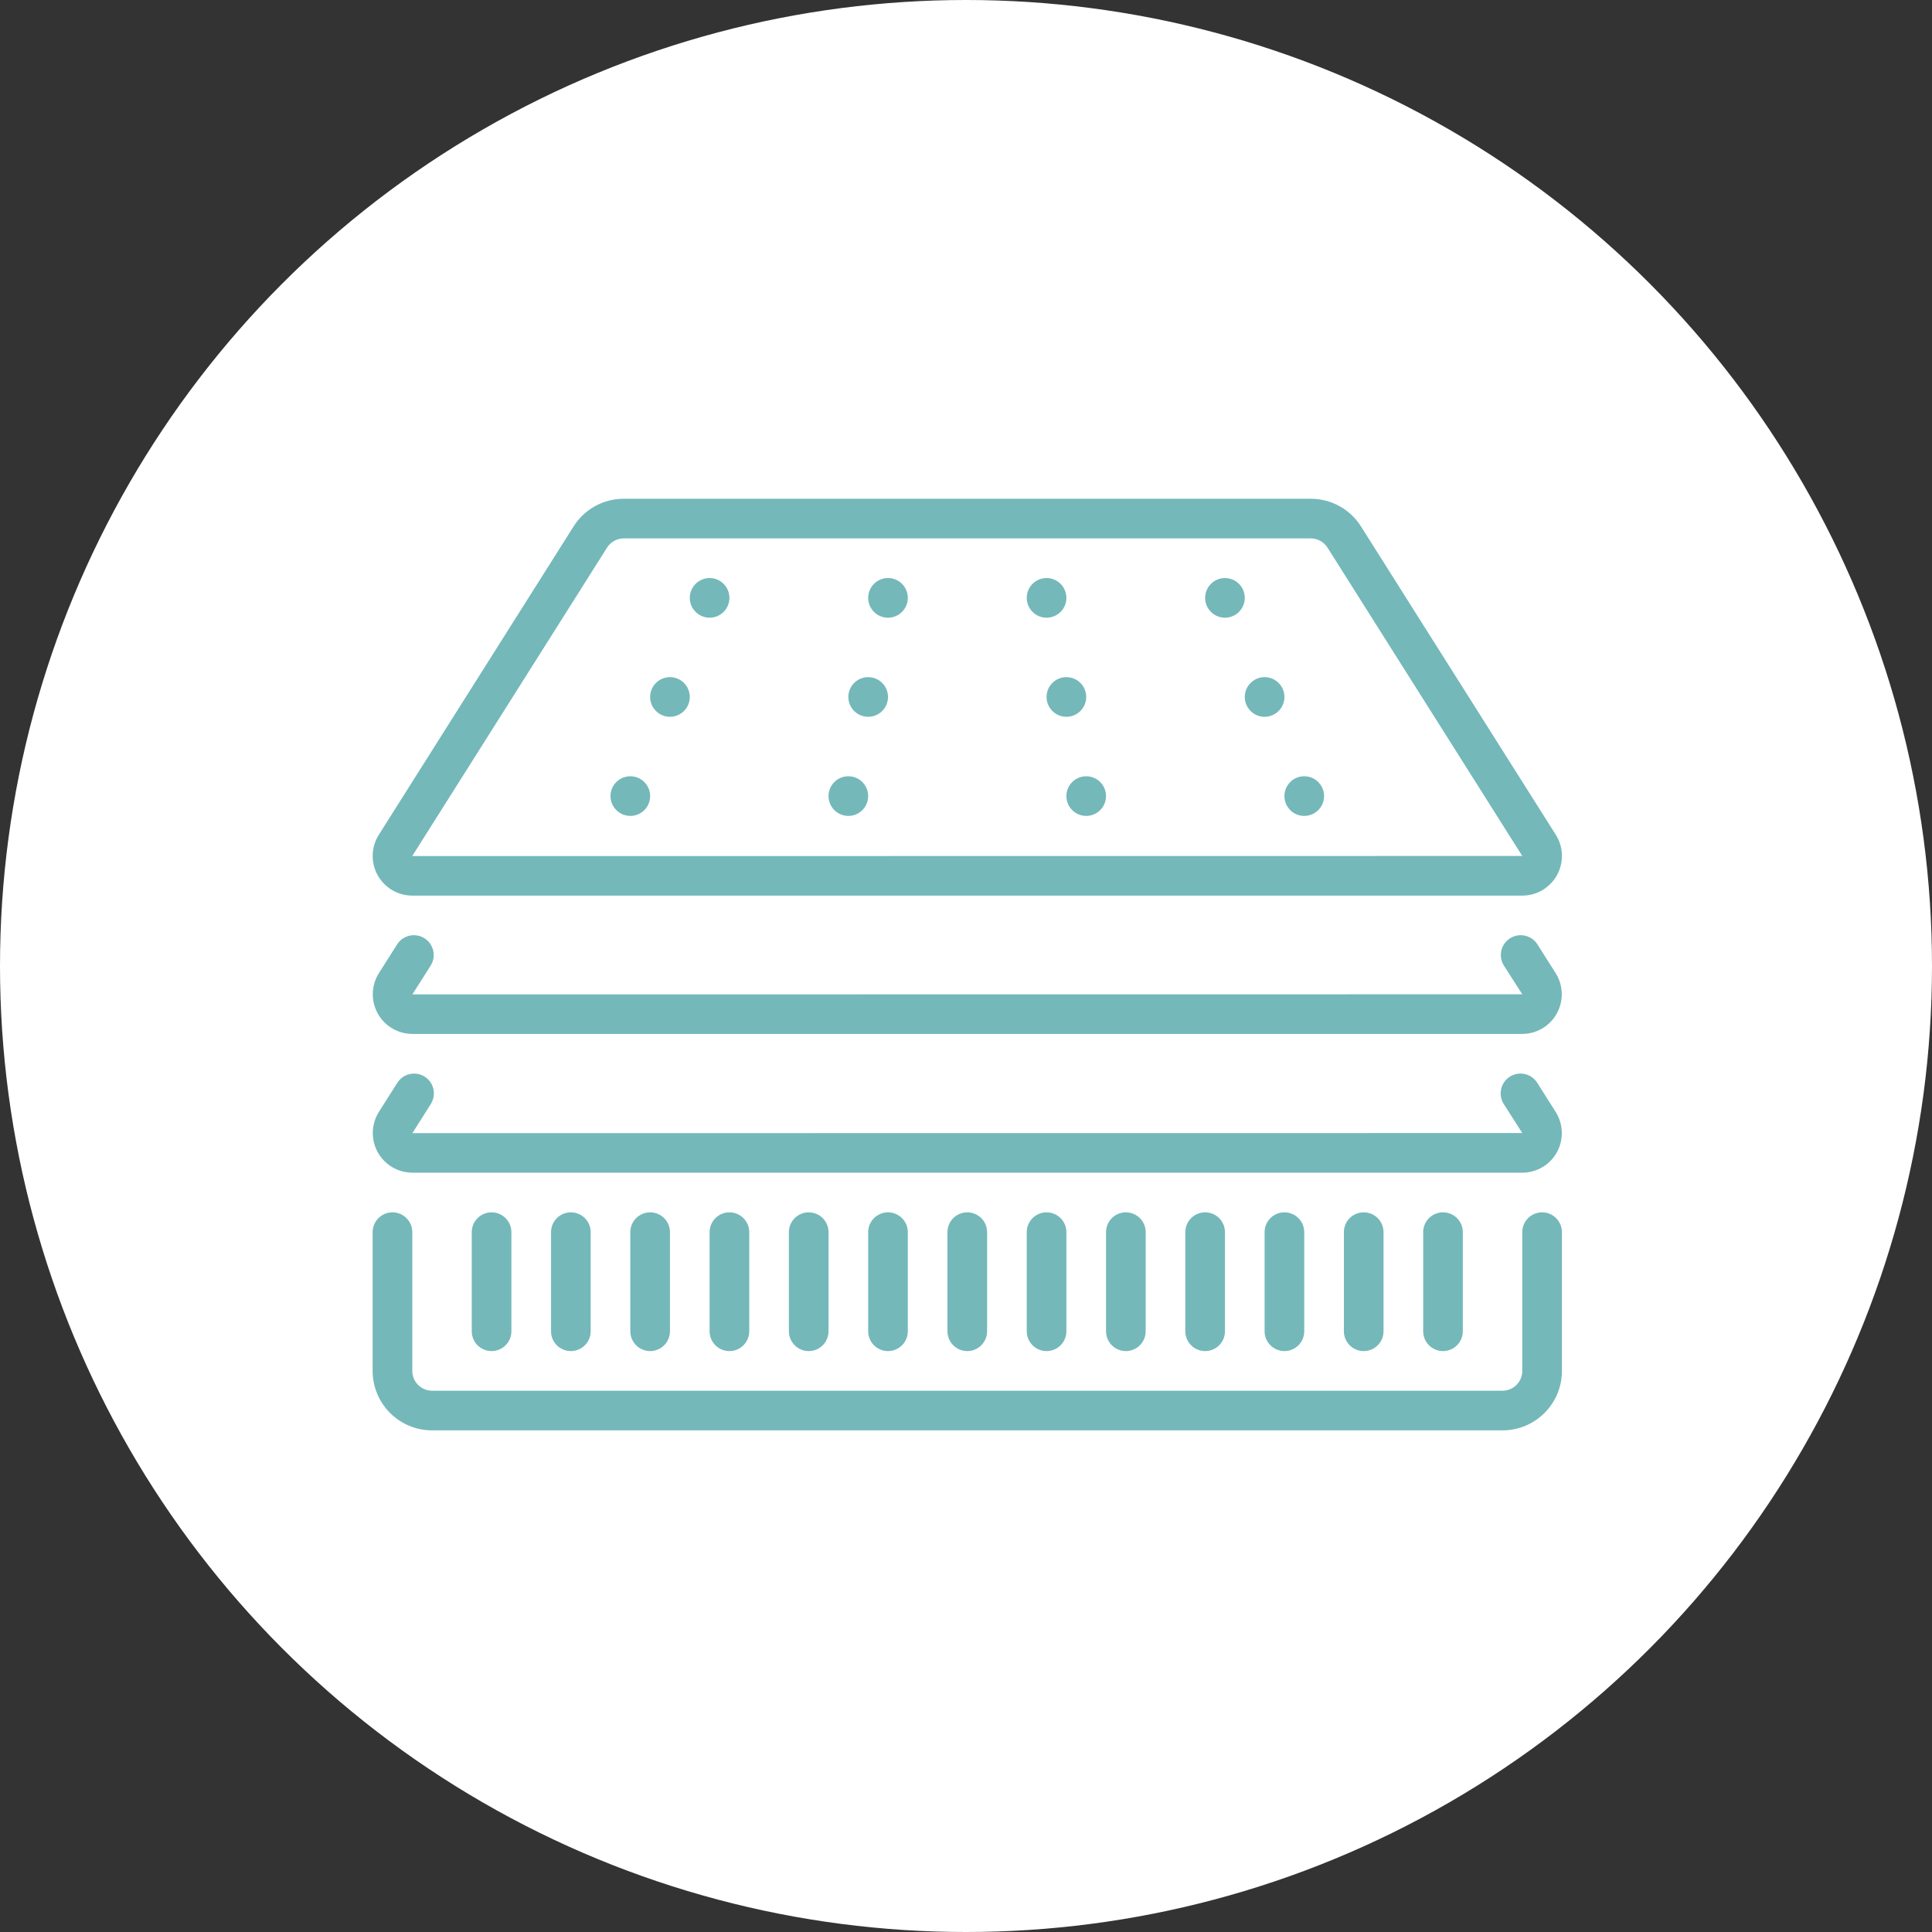 <svg width="674" height="674" viewBox="0 0 674 674" fill="none" xmlns="http://www.w3.org/2000/svg">
<rect x="0" y="0" width="674" height="674" fill="#333333" stroke="none"/>
<circle cx="337" cy="337" r="337" fill="white"/>
<path d="M143.831 312.443H531.065C536.105 312.443 540.745 309.702 543.177 305.289C545.61 300.876 545.45 295.489 542.758 291.228L474.812 183.681C471.027 177.643 464.395 173.984 457.269 174H217.626C210.499 173.982 203.867 177.642 200.083 183.681L132.151 291.227C129.462 295.486 129.3 300.87 131.729 305.282C134.157 309.695 138.793 312.438 143.831 312.443ZM143.831 298.613L211.776 191.052C213.043 189.045 215.252 187.828 217.626 187.829H457.268C459.642 187.828 461.851 189.045 463.118 191.052L531.064 298.613L143.83 298.654L143.831 298.613Z" fill="#74B8BA"/>
<path fill-rule="evenodd" clip-rule="evenodd" d="M542.716 339.506L536.354 329.472C534.307 326.245 530.031 325.288 526.804 327.335C523.577 329.382 522.62 333.657 524.667 336.885L531.063 346.87L143.863 346.911L150.225 336.885C152.272 333.658 151.316 329.383 148.088 327.335C144.861 325.288 140.586 326.244 138.538 329.472L132.184 339.492C129.501 343.744 129.338 349.119 131.758 353.526C134.179 357.933 138.8 360.68 143.828 360.699H531.063C536.088 360.68 540.707 357.936 543.128 353.532C545.549 349.129 545.391 343.759 542.716 339.506Z" fill="#74B8BA"/>
<path fill-rule="evenodd" clip-rule="evenodd" d="M543.158 401.954C545.575 397.543 545.405 392.168 542.716 387.917L536.285 377.744C534.242 374.518 529.969 373.557 526.742 375.601C523.516 377.645 522.555 381.917 524.599 385.144L531.065 395.274L143.865 395.309L150.296 385.144C151.618 383.056 151.725 380.422 150.578 378.234C149.431 376.045 147.204 374.635 144.735 374.535C142.265 374.434 139.931 375.658 138.609 377.745L132.186 387.896C129.503 392.149 129.34 397.523 131.76 401.931C134.181 406.338 138.802 409.085 143.83 409.104H531.065C536.099 409.109 540.735 406.367 543.158 401.954Z" fill="#74B8BA"/>
<path fill-rule="evenodd" clip-rule="evenodd" d="M150.745 499.001H524.149C535.606 499.001 544.894 489.713 544.894 478.257V429.852C544.894 426.033 541.798 422.938 537.979 422.938C534.16 422.938 531.065 426.033 531.065 429.852V478.256C531.065 482.075 527.969 485.171 524.15 485.171H150.745C146.926 485.171 143.83 482.075 143.83 478.256V429.852C143.83 426.033 140.734 422.938 136.915 422.938C133.097 422.938 130 426.033 130 429.852V478.256C130 489.713 139.288 499.001 150.745 499.001Z" fill="#74B8BA"/>
<path d="M247.554 215.489C251.373 215.489 254.468 212.394 254.468 208.575C254.468 204.756 251.373 201.66 247.554 201.66C243.735 201.66 240.639 204.756 240.639 208.575C240.639 212.394 243.735 215.489 247.554 215.489Z" fill="#74B8BA"/>
<path d="M309.788 215.489C313.607 215.489 316.702 212.394 316.702 208.575C316.702 204.756 313.607 201.66 309.788 201.66C305.969 201.66 302.873 204.756 302.873 208.575C302.873 212.394 305.969 215.489 309.788 215.489Z" fill="#74B8BA"/>
<path d="M302.872 250.06C306.691 250.06 309.787 246.964 309.787 243.145C309.787 239.326 306.691 236.23 302.872 236.23C299.053 236.23 295.958 239.326 295.958 243.145C295.958 246.964 299.053 250.06 302.872 250.06Z" fill="#74B8BA"/>
<path d="M295.958 284.638C299.776 284.638 302.872 281.542 302.872 277.723C302.872 273.904 299.776 270.809 295.958 270.809C292.139 270.809 289.043 273.904 289.043 277.723C289.043 281.542 292.139 284.638 295.958 284.638Z" fill="#74B8BA"/>
<path d="M233.724 250.06C237.543 250.06 240.638 246.964 240.638 243.145C240.638 239.326 237.543 236.23 233.724 236.23C229.905 236.23 226.809 239.326 226.809 243.145C226.809 246.964 229.905 250.06 233.724 250.06Z" fill="#74B8BA"/>
<path d="M219.893 284.638C223.712 284.638 226.808 281.542 226.808 277.723C226.808 273.904 223.712 270.809 219.893 270.809C216.074 270.809 212.979 273.904 212.979 277.723C212.979 281.542 216.074 284.638 219.893 284.638Z" fill="#74B8BA"/>
<path d="M427.34 215.489C431.159 215.489 434.255 212.394 434.255 208.575C434.255 204.756 431.159 201.66 427.34 201.66C423.522 201.66 420.426 204.756 420.426 208.575C420.426 212.394 423.522 215.489 427.34 215.489Z" fill="#74B8BA"/>
<path d="M365.107 215.489C368.925 215.489 372.021 212.394 372.021 208.575C372.021 204.756 368.925 201.66 365.107 201.66C361.288 201.66 358.192 204.756 358.192 208.575C358.192 212.394 361.288 215.489 365.107 215.489Z" fill="#74B8BA"/>
<path d="M372.022 250.06C375.84 250.06 378.936 246.964 378.936 243.145C378.936 239.326 375.84 236.23 372.022 236.23C368.203 236.23 365.107 239.326 365.107 243.145C365.107 246.964 368.203 250.06 372.022 250.06Z" fill="#74B8BA"/>
<path d="M378.936 284.638C382.755 284.638 385.851 281.542 385.851 277.723C385.851 273.904 382.755 270.809 378.936 270.809C375.117 270.809 372.021 273.904 372.021 277.723C372.021 281.542 375.117 284.638 378.936 284.638Z" fill="#74B8BA"/>
<path d="M441.17 250.06C444.989 250.06 448.085 246.964 448.085 243.145C448.085 239.326 444.989 236.23 441.17 236.23C437.351 236.23 434.255 239.326 434.255 243.145C434.255 246.964 437.351 250.06 441.17 250.06Z" fill="#74B8BA"/>
<path d="M455.001 284.638C458.82 284.638 461.916 281.542 461.916 277.723C461.916 273.904 458.82 270.809 455.001 270.809C451.182 270.809 448.086 273.904 448.086 277.723C448.086 281.542 451.182 284.638 455.001 284.638Z" fill="#74B8BA"/>
<path fill-rule="evenodd" clip-rule="evenodd" d="M164.575 429.852V464.427C164.575 468.246 167.671 471.341 171.489 471.341C175.308 471.341 178.404 468.245 178.404 464.427V429.852C178.404 426.033 175.308 422.938 171.489 422.938C167.671 422.938 164.575 426.033 164.575 429.852Z" fill="#74B8BA"/>
<path fill-rule="evenodd" clip-rule="evenodd" d="M192.234 429.852V464.427C192.234 468.246 195.33 471.341 199.149 471.341C202.967 471.341 206.063 468.245 206.063 464.427V429.852C206.063 426.033 202.967 422.938 199.149 422.938C195.33 422.938 192.234 426.033 192.234 429.852Z" fill="#74B8BA"/>
<path fill-rule="evenodd" clip-rule="evenodd" d="M219.894 429.852V464.427C219.894 468.246 222.99 471.341 226.808 471.341C230.627 471.341 233.723 468.245 233.723 464.427V429.852C233.723 426.033 230.627 422.938 226.808 422.938C222.99 422.938 219.894 426.033 219.894 429.852Z" fill="#74B8BA"/>
<path fill-rule="evenodd" clip-rule="evenodd" d="M247.554 429.852V464.427C247.554 468.246 250.649 471.341 254.468 471.341C258.287 471.341 261.383 468.245 261.383 464.427V429.852C261.383 426.033 258.287 422.938 254.468 422.938C250.65 422.938 247.554 426.033 247.554 429.852Z" fill="#74B8BA"/>
<path fill-rule="evenodd" clip-rule="evenodd" d="M275.213 429.852V464.427C275.213 468.246 278.309 471.341 282.128 471.341C285.947 471.341 289.042 468.245 289.042 464.427V429.852C289.042 426.033 285.946 422.938 282.128 422.938C278.309 422.938 275.213 426.033 275.213 429.852Z" fill="#74B8BA"/>
<path fill-rule="evenodd" clip-rule="evenodd" d="M302.872 429.852V464.427C302.872 468.246 305.968 471.341 309.787 471.341C313.606 471.341 316.701 468.245 316.701 464.427V429.852C316.701 426.033 313.605 422.938 309.787 422.938C305.968 422.938 302.872 426.033 302.872 429.852Z" fill="#74B8BA"/>
<path fill-rule="evenodd" clip-rule="evenodd" d="M330.532 429.852V464.427C330.532 468.246 333.629 471.341 337.447 471.341C341.266 471.341 344.361 468.245 344.361 464.427V429.852C344.361 426.033 341.265 422.938 337.447 422.938C333.628 422.938 330.532 426.033 330.532 429.852Z" fill="#74B8BA"/>
<path fill-rule="evenodd" clip-rule="evenodd" d="M358.192 429.852V464.427C358.192 468.246 361.288 471.341 365.107 471.341C368.926 471.341 372.021 468.245 372.021 464.427V429.852C372.021 426.033 368.925 422.938 365.107 422.938C361.288 422.938 358.192 426.033 358.192 429.852Z" fill="#74B8BA"/>
<path fill-rule="evenodd" clip-rule="evenodd" d="M385.851 429.852V464.427C385.851 468.246 388.947 471.341 392.766 471.341C396.584 471.341 399.68 468.245 399.68 464.427V429.852C399.68 426.033 396.585 422.938 392.766 422.938C388.947 422.938 385.851 426.033 385.851 429.852Z" fill="#74B8BA"/>
<path fill-rule="evenodd" clip-rule="evenodd" d="M413.511 429.852V464.427C413.511 468.246 416.607 471.341 420.426 471.341C424.245 471.341 427.34 468.245 427.34 464.427V429.852C427.34 426.033 424.245 422.938 420.426 422.938C416.607 422.938 413.511 426.033 413.511 429.852Z" fill="#74B8BA"/>
<path fill-rule="evenodd" clip-rule="evenodd" d="M441.17 429.852V464.427C441.17 468.246 444.266 471.341 448.085 471.341C451.904 471.341 455 468.245 455 464.427V429.852C455 426.033 451.904 422.938 448.085 422.938C444.266 422.938 441.17 426.033 441.17 429.852Z" fill="#74B8BA"/>
<path fill-rule="evenodd" clip-rule="evenodd" d="M468.83 429.852V464.427C468.83 468.246 471.925 471.341 475.744 471.341C479.563 471.341 482.659 468.245 482.659 464.427V429.852C482.659 426.033 479.563 422.938 475.744 422.938C471.925 422.938 468.83 426.033 468.83 429.852Z" fill="#74B8BA"/>
<path fill-rule="evenodd" clip-rule="evenodd" d="M496.49 429.852V464.427C496.49 468.246 499.585 471.341 503.404 471.341C507.223 471.341 510.319 468.245 510.319 464.427V429.852C510.319 426.033 507.223 422.938 503.404 422.938C499.585 422.938 496.49 426.033 496.49 429.852Z" fill="#74B8BA"/>
</svg>

